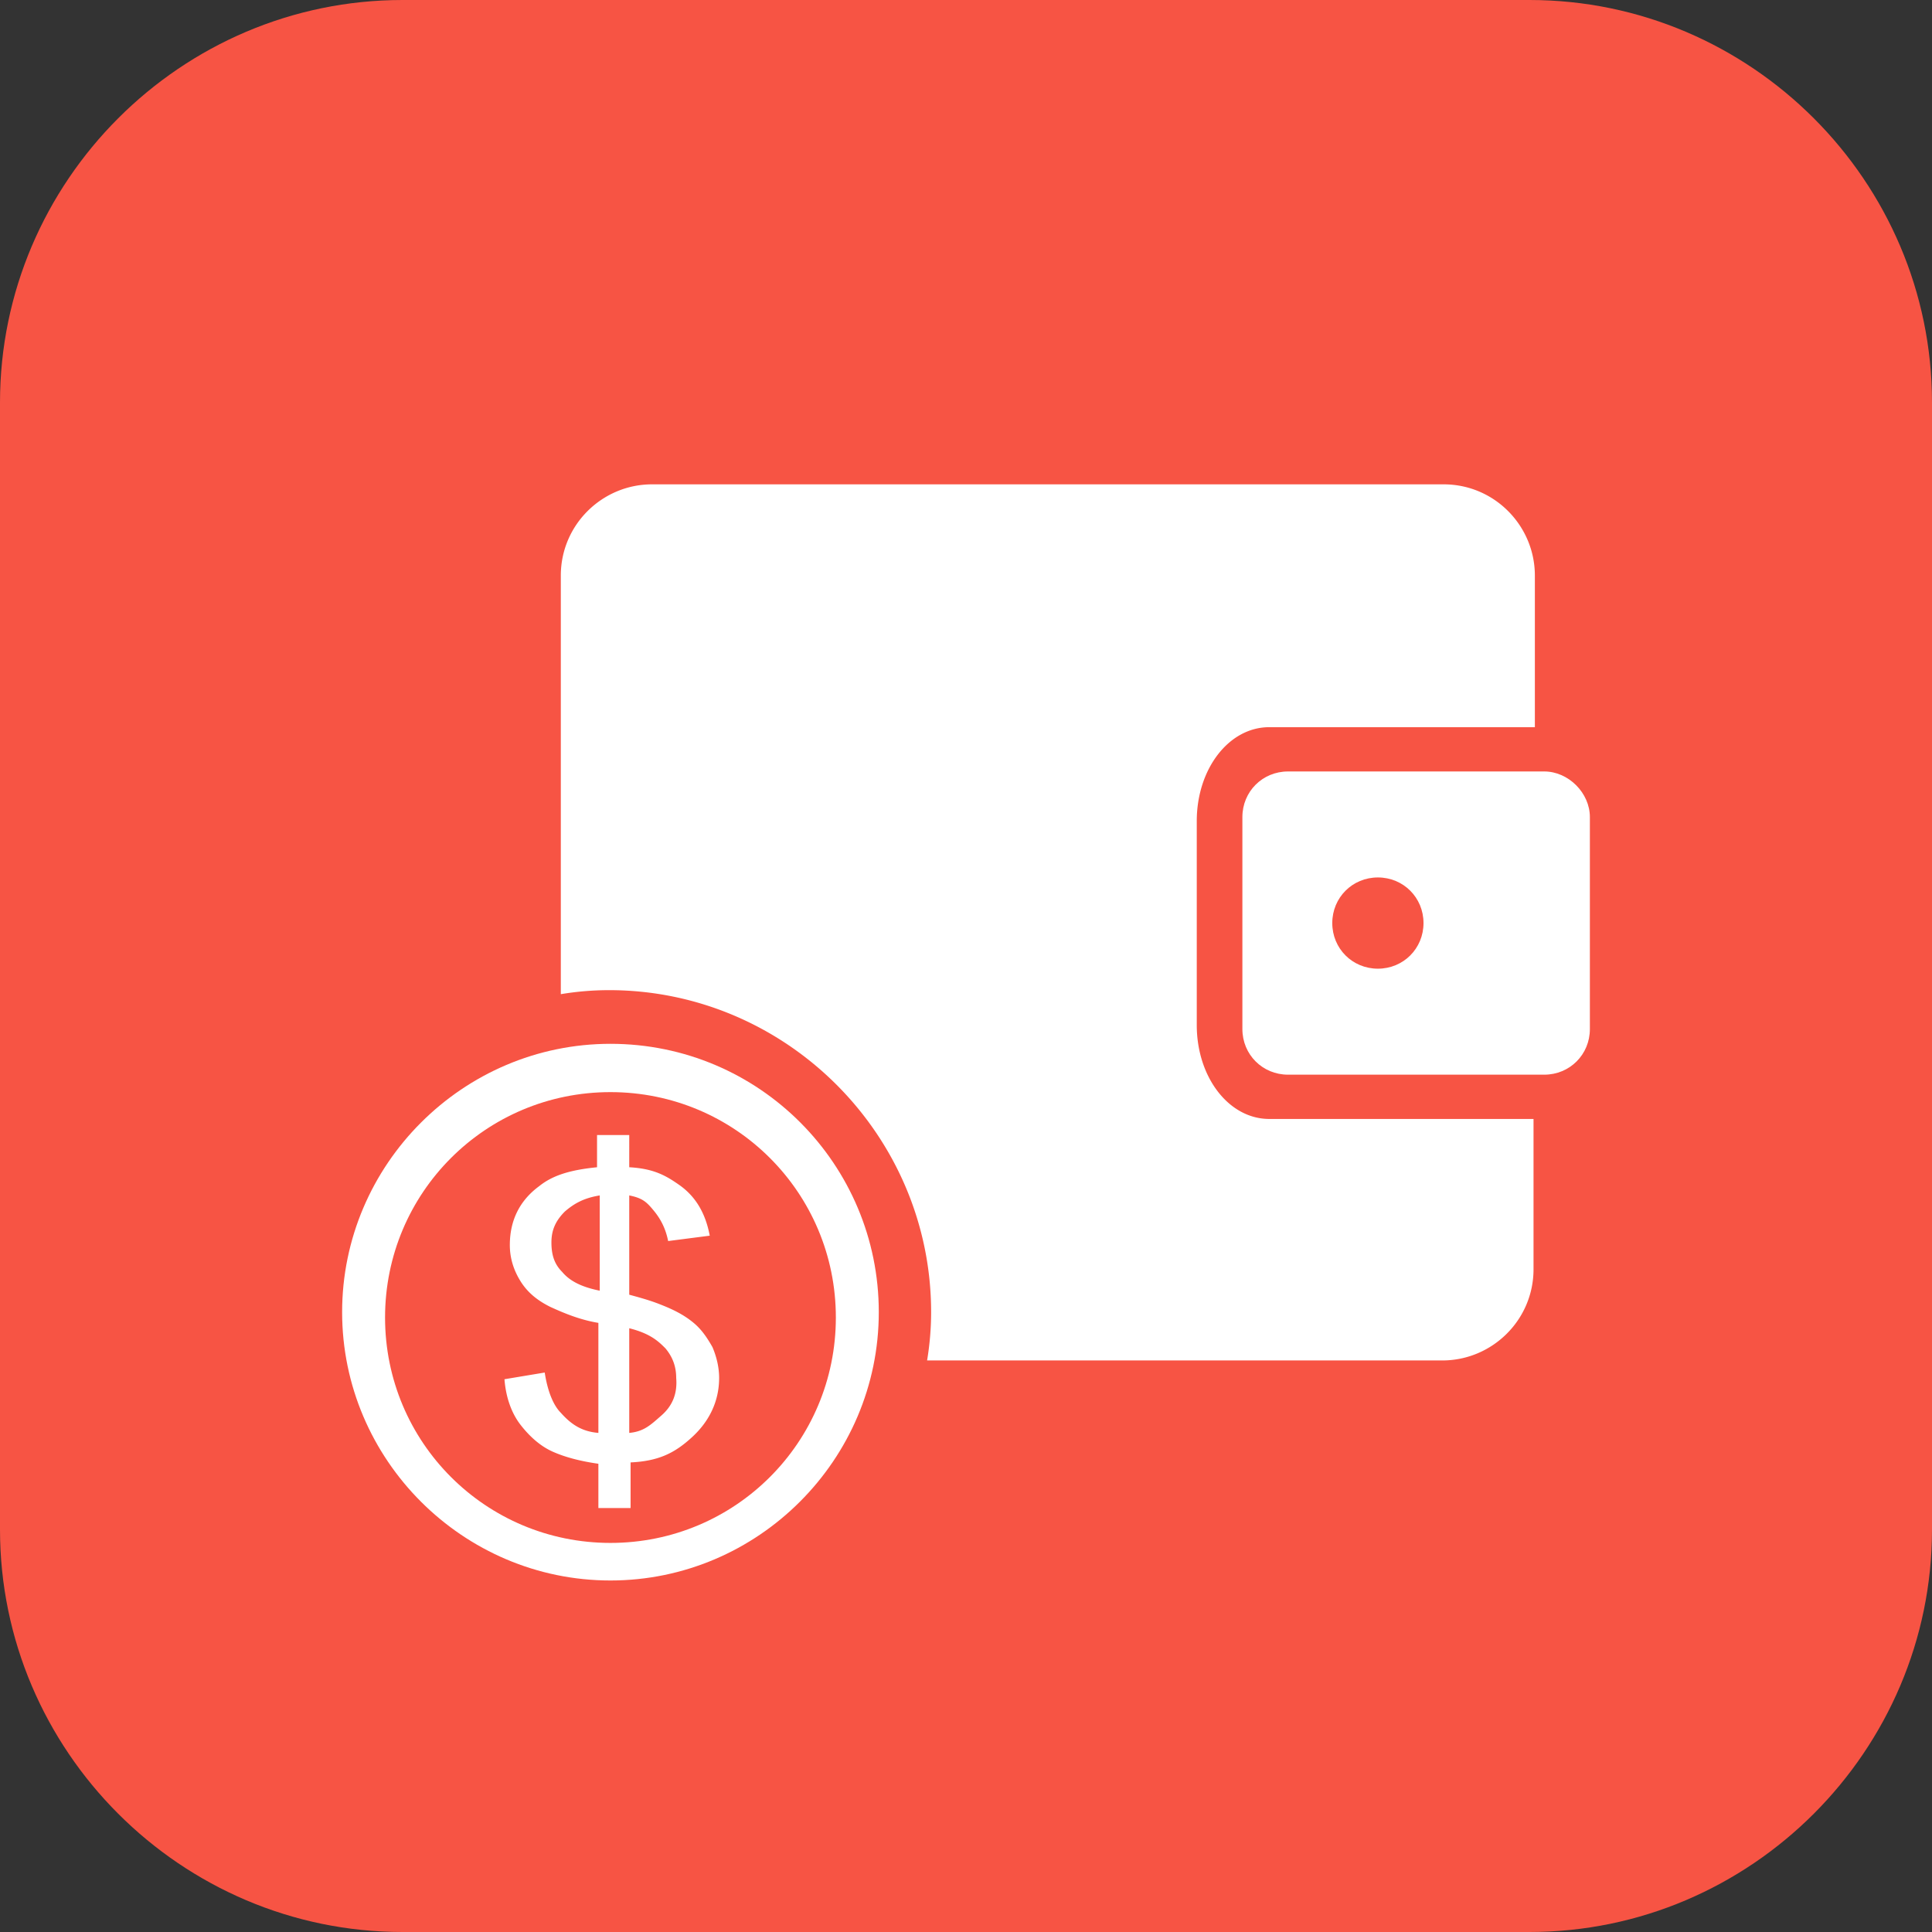<?xml version="1.0" standalone="no"?><!DOCTYPE svg PUBLIC "-//W3C//DTD SVG 1.1//EN" "http://www.w3.org/Graphics/SVG/1.1/DTD/svg11.dtd"><svg t="1714968546720" class="icon" viewBox="0 0 1024 1024" version="1.1" xmlns="http://www.w3.org/2000/svg" p-id="39273" width="600" height="600" xmlns:xlink="http://www.w3.org/1999/xlink"><rect x="0" y="0" width="1024" height="1024" fill="#333333" stroke="none"/><path d="M810.667 1024H213.333C96 1024 0 928 0 810.667V213.333C0 96 96 0 213.333 0h597.334C928 0 1024 96 1024 213.333v597.334C1024 928 928 1024 810.667 1024z" fill="#F75444" p-id="39274"></path><path d="M323.556 553.244c-78.223 0-142.223 64-142.223 142.223s64 142.222 142.223 142.222 142.222-64 142.222-142.222-63.29-142.223-142.222-142.223z m0 264.534c-66.134 0-119.467-53.334-119.467-119.467s53.333-119.467 119.467-119.467 119.466 53.334 119.466 119.467-53.333 119.467-119.466 119.467z" fill="#FFFFFF" p-id="39275"></path><path d="M367.644 701.156c-4.266-3.556-9.244-6.4-16.355-9.245-3.556-1.422-7.111-2.844-17.778-5.689V633.6c7.111 1.422 9.245 3.556 12.8 7.822s6.4 9.245 7.822 16.356l22.045-2.845c-2.134-11.377-7.111-20.622-16.356-27.022-7.11-4.978-13.51-8.533-26.31-9.244V601.6h-17.068v17.067c-14.222 1.422-23.466 4.266-30.577 9.955-10.667 7.822-15.645 18.49-15.645 31.29 0 7.11 2.134 13.51 5.69 19.2 3.555 5.688 8.532 9.955 15.644 13.51 9.244 4.267 17.066 7.111 25.6 8.534v58.31c-8.534-0.71-14.223-4.266-19.912-10.666-4.266-4.267-7.11-12.089-8.533-21.333l-21.333 3.555c0.71 9.245 3.555 17.778 8.533 24.178 4.978 6.4 10.667 11.378 17.067 14.222 6.4 2.845 14.222 4.978 24.178 6.4v23.467h17.066V775.11c14.934-0.711 23.467-4.978 32.711-13.511 9.245-8.533 14.223-19.2 14.223-31.289 0-5.689-1.423-11.378-3.556-16.355-2.844-4.978-5.689-9.245-9.956-12.8z m-69.688-27.023c-4.267-4.266-5.69-9.244-5.69-15.644s2.134-11.378 7.112-16.356c4.978-4.266 9.955-7.11 18.489-8.533v50.489c-10.667-2.133-16.356-5.689-19.911-9.956z m52.622 76.09c-5.69 4.977-9.245 8.533-17.067 9.244V704c11.378 2.844 15.645 7.111 19.2 10.667 3.556 4.266 5.689 9.244 5.689 15.644 0.711 8.533-2.133 14.933-7.822 19.911zM634.31 543.288V435.2c0-27.733 17.067-49.778 38.4-49.778h140.8v-80.355c0-26.311-21.333-48.356-48.355-48.356H345.6c-26.311 0-48.356 21.333-48.356 48.356v221.866a155.467 155.467 0 0 1 25.6-2.133c93.867 0 170.667 76.8 170.667 170.667 0 8.533-0.711 17.066-2.133 25.6h273.066c26.312 0 48.356-21.334 48.356-48.356v-79.644H672.711c-21.333 0-38.4-22.045-38.4-49.778z" fill="#FFFFFF" p-id="39276"></path><path d="M818.489 408.889H682.667c-13.511 0-24.178 10.667-24.178 24.178v112.355c0 13.511 10.667 24.178 24.178 24.178h135.822c13.511 0 24.178-10.667 24.178-24.178V433.067c0-12.8-11.378-24.178-24.178-24.178zM730.31 513.422c-13.511 0-24.178-10.666-24.178-24.178s10.667-24.177 24.178-24.177 24.178 10.666 24.178 24.177-10.667 24.178-24.178 24.178z" fill="#FFFFFF" p-id="39277"></path></svg>